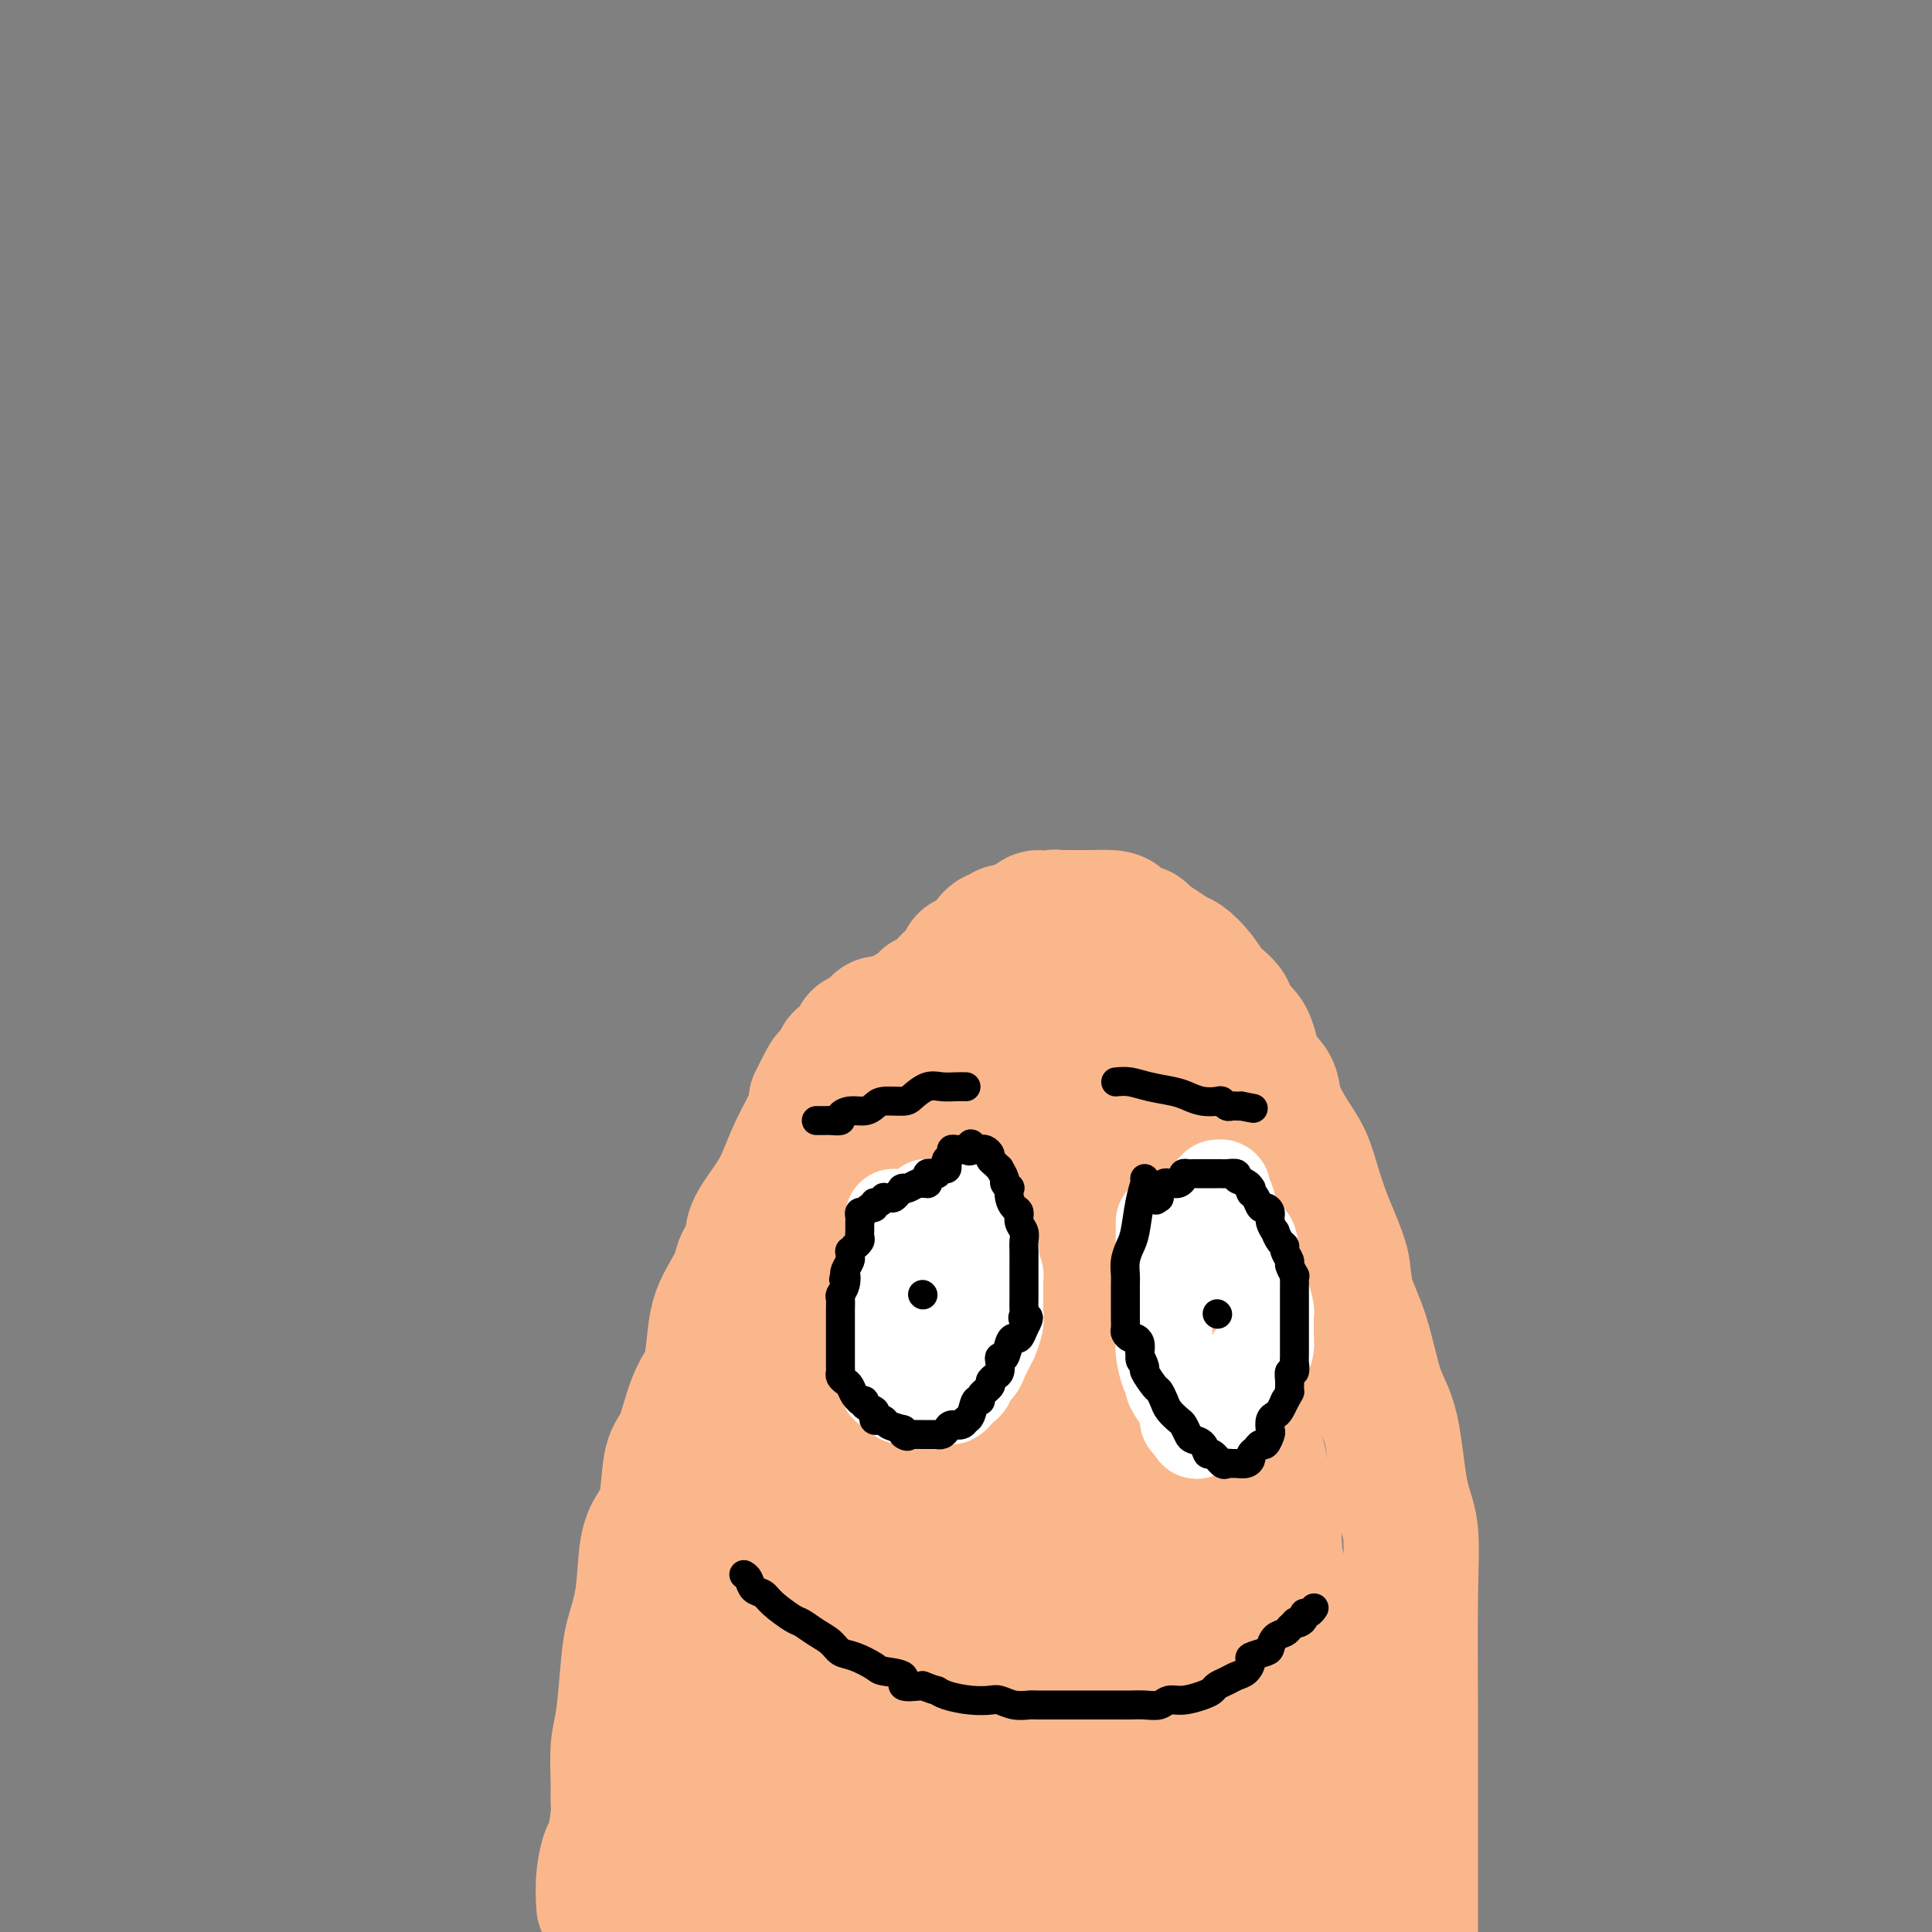 <svg viewBox='0 0 400 400' version='1.1' xmlns='http://www.w3.org/2000/svg' xmlns:xlink='http://www.w3.org/1999/xlink'><rect x="0" y="0" width="400" height="400" fill="#808080" stroke="none"/><g fill='none' stroke='#FBB78C' stroke-width='28' stroke-linecap='round' stroke-linejoin='round'><path d='M125,394c0.024,0.419 0.049,0.838 0,0c-0.049,-0.838 -0.171,-2.934 0,-5c0.171,-2.066 0.634,-4.104 1,-5c0.366,-0.896 0.633,-0.651 1,-2c0.367,-1.349 0.833,-4.291 1,-6c0.167,-1.709 0.034,-2.185 0,-3c-0.034,-0.815 0.031,-1.969 0,-4c-0.031,-2.031 -0.159,-4.940 0,-7c0.159,-2.060 0.605,-3.272 1,-6c0.395,-2.728 0.738,-6.974 1,-10c0.262,-3.026 0.441,-4.833 1,-7c0.559,-2.167 1.497,-4.695 2,-8c0.503,-3.305 0.572,-7.386 1,-10c0.428,-2.614 1.217,-3.762 2,-5c0.783,-1.238 1.560,-2.565 2,-5c0.440,-2.435 0.541,-5.978 1,-8c0.459,-2.022 1.275,-2.522 2,-4c0.725,-1.478 1.359,-3.935 2,-6c0.641,-2.065 1.288,-3.738 2,-5c0.712,-1.262 1.490,-2.112 2,-4c0.510,-1.888 0.751,-4.812 1,-7c0.249,-2.188 0.506,-3.639 1,-5c0.494,-1.361 1.226,-2.631 2,-4c0.774,-1.369 1.589,-2.837 2,-4c0.411,-1.163 0.417,-2.020 1,-3c0.583,-0.980 1.744,-2.084 2,-3c0.256,-0.916 -0.394,-1.644 0,-3c0.394,-1.356 1.832,-3.338 3,-5c1.168,-1.662 2.066,-3.002 3,-5c0.934,-1.998 1.905,-4.653 3,-7c1.095,-2.347 2.313,-4.385 3,-6c0.687,-1.615 0.844,-2.808 1,-4'/><path d='M169,228c3.650,-7.619 2.774,-4.666 3,-4c0.226,0.666 1.553,-0.956 2,-2c0.447,-1.044 0.013,-1.509 0,-2c-0.013,-0.491 0.395,-1.007 1,-1c0.605,0.007 1.406,0.539 2,0c0.594,-0.539 0.981,-2.147 1,-3c0.019,-0.853 -0.331,-0.949 0,-1c0.331,-0.051 1.342,-0.056 2,0c0.658,0.056 0.964,0.173 1,0c0.036,-0.173 -0.197,-0.635 0,-1c0.197,-0.365 0.826,-0.634 1,-1c0.174,-0.366 -0.105,-0.830 0,-1c0.105,-0.170 0.595,-0.046 1,0c0.405,0.046 0.724,0.012 1,0c0.276,-0.012 0.507,-0.004 1,0c0.493,0.004 1.246,0.002 2,0'/><path d='M187,212c0.705,-0.239 -0.033,-0.837 0,-1c0.033,-0.163 0.836,0.110 1,0c0.164,-0.110 -0.312,-0.603 0,-1c0.312,-0.397 1.412,-0.699 2,-1c0.588,-0.301 0.665,-0.602 1,-1c0.335,-0.398 0.930,-0.894 1,-1c0.070,-0.106 -0.385,0.179 0,0c0.385,-0.179 1.609,-0.823 2,-1c0.391,-0.177 -0.050,0.111 0,0c0.050,-0.111 0.592,-0.622 1,-1c0.408,-0.378 0.683,-0.622 1,-1c0.317,-0.378 0.677,-0.889 1,-1c0.323,-0.111 0.609,0.178 1,0c0.391,-0.178 0.889,-0.822 1,-1c0.111,-0.178 -0.163,0.110 0,0c0.163,-0.110 0.764,-0.618 1,-1c0.236,-0.382 0.106,-0.637 0,-1c-0.106,-0.363 -0.187,-0.832 0,-1c0.187,-0.168 0.641,-0.034 1,0c0.359,0.034 0.622,-0.032 1,0c0.378,0.032 0.871,0.164 1,0c0.129,-0.164 -0.106,-0.622 0,-1c0.106,-0.378 0.553,-0.675 1,-1c0.447,-0.325 0.894,-0.679 1,-1c0.106,-0.321 -0.127,-0.608 0,-1c0.127,-0.392 0.615,-0.889 1,-1c0.385,-0.111 0.667,0.164 1,0c0.333,-0.164 0.718,-0.766 1,-1c0.282,-0.234 0.460,-0.102 1,0c0.540,0.102 1.440,0.172 2,0c0.560,-0.172 0.780,-0.586 1,-1'/><path d='M212,192c4.345,-3.316 2.709,-1.607 2,-1c-0.709,0.607 -0.489,0.110 0,0c0.489,-0.110 1.248,0.167 2,0c0.752,-0.167 1.495,-0.777 2,-1c0.505,-0.223 0.770,-0.060 1,0c0.230,0.060 0.426,0.016 1,0c0.574,-0.016 1.526,-0.005 2,0c0.474,0.005 0.469,0.003 1,0c0.531,-0.003 1.598,-0.007 2,0c0.402,0.007 0.139,0.026 1,0c0.861,-0.026 2.845,-0.096 4,0c1.155,0.096 1.481,0.357 2,1c0.519,0.643 1.231,1.668 2,2c0.769,0.332 1.595,-0.029 2,0c0.405,0.029 0.391,0.446 1,1c0.609,0.554 1.842,1.243 3,2c1.158,0.757 2.241,1.581 3,2c0.759,0.419 1.196,0.434 2,1c0.804,0.566 1.977,1.685 3,3c1.023,1.315 1.897,2.827 3,4c1.103,1.173 2.436,2.008 3,3c0.564,0.992 0.359,2.143 1,3c0.641,0.857 2.128,1.422 3,3c0.872,1.578 1.129,4.170 2,6c0.871,1.830 2.355,2.897 3,4c0.645,1.103 0.452,2.243 1,4c0.548,1.757 1.838,4.131 3,6c1.162,1.869 2.198,3.234 3,5c0.802,1.766 1.372,3.933 2,6c0.628,2.067 1.314,4.033 2,6'/><path d='M274,252c3.359,7.939 3.757,9.287 4,11c0.243,1.713 0.330,3.791 1,6c0.670,2.209 1.924,4.550 3,8c1.076,3.450 1.973,8.011 3,11c1.027,2.989 2.184,4.406 3,8c0.816,3.594 1.290,9.363 2,13c0.710,3.637 1.654,5.140 2,8c0.346,2.860 0.093,7.077 0,14c-0.093,6.923 -0.025,16.553 0,22c0.025,5.447 0.007,6.710 0,10c-0.007,3.290 -0.002,8.605 0,12c0.002,3.395 0.000,4.868 0,7c-0.000,2.132 -0.000,4.922 0,7c0.000,2.078 0.000,3.444 0,5c-0.000,1.556 -0.000,3.302 0,5c0.000,1.698 0.000,3.349 0,5'/><path d='M265,387c-0.946,-4.730 -1.891,-9.460 -3,-14c-1.109,-4.540 -2.381,-8.889 -4,-14c-1.619,-5.111 -3.584,-10.985 -5,-15c-1.416,-4.015 -2.284,-6.172 -3,-8c-0.716,-1.828 -1.281,-3.329 -2,-6c-0.719,-2.671 -1.594,-6.513 -3,-9c-1.406,-2.487 -3.344,-3.621 -4,-5c-0.656,-1.379 -0.030,-3.005 -1,-6c-0.970,-2.995 -3.537,-7.360 -5,-10c-1.463,-2.640 -1.820,-3.556 -3,-6c-1.180,-2.444 -3.181,-6.417 -4,-9c-0.819,-2.583 -0.457,-3.776 -1,-6c-0.543,-2.224 -1.991,-5.479 -3,-8c-1.009,-2.521 -1.580,-4.307 -2,-6c-0.420,-1.693 -0.689,-3.292 -1,-5c-0.311,-1.708 -0.664,-3.525 -1,-5c-0.336,-1.475 -0.654,-2.608 -1,-4c-0.346,-1.392 -0.720,-3.044 -1,-4c-0.280,-0.956 -0.467,-1.215 -1,-2c-0.533,-0.785 -1.413,-2.096 -2,-3c-0.587,-0.904 -0.882,-1.401 -1,-2c-0.118,-0.599 -0.059,-1.299 0,-2'/><path d='M214,238c-2.061,-7.333 -0.212,-2.166 0,-1c0.212,1.166 -1.211,-1.670 -2,-3c-0.789,-1.330 -0.944,-1.156 -1,-1c-0.056,0.156 -0.012,0.292 0,0c0.012,-0.292 -0.008,-1.014 0,-1c0.008,0.014 0.044,0.763 0,1c-0.044,0.237 -0.167,-0.039 0,0c0.167,0.039 0.626,0.392 1,1c0.374,0.608 0.663,1.471 1,2c0.337,0.529 0.722,0.722 1,1c0.278,0.278 0.450,0.640 1,1c0.550,0.360 1.477,0.719 3,2c1.523,1.281 3.643,3.483 5,5c1.357,1.517 1.951,2.348 3,3c1.049,0.652 2.553,1.126 4,3c1.447,1.874 2.836,5.150 4,7c1.164,1.850 2.102,2.274 4,4c1.898,1.726 4.757,4.754 6,7c1.243,2.246 0.869,3.710 2,6c1.131,2.290 3.765,5.406 6,9c2.235,3.594 4.070,7.667 5,11c0.930,3.333 0.956,5.926 2,8c1.044,2.074 3.106,3.627 4,7c0.894,3.373 0.621,8.564 1,12c0.379,3.436 1.410,5.117 2,7c0.590,1.883 0.740,3.966 1,7c0.260,3.034 0.630,7.017 1,11'/><path d='M268,347c0.951,6.670 0.829,4.844 1,6c0.171,1.156 0.634,5.292 1,8c0.366,2.708 0.634,3.986 1,5c0.366,1.014 0.830,1.764 1,3c0.170,1.236 0.046,2.957 0,4c-0.046,1.043 -0.012,1.406 0,2c0.012,0.594 0.004,1.417 0,2c-0.004,0.583 -0.002,0.927 0,1c0.002,0.073 0.004,-0.123 0,0c-0.004,0.123 -0.015,0.567 0,1c0.015,0.433 0.057,0.856 0,1c-0.057,0.144 -0.212,0.009 0,0c0.212,-0.009 0.790,0.107 1,0c0.210,-0.107 0.053,-0.438 0,-1c-0.053,-0.562 -0.001,-1.356 0,-2c0.001,-0.644 -0.049,-1.138 0,-2c0.049,-0.862 0.199,-2.093 0,-4c-0.199,-1.907 -0.745,-4.490 -1,-8c-0.255,-3.510 -0.219,-7.949 -1,-12c-0.781,-4.051 -2.381,-7.715 -4,-14c-1.619,-6.285 -3.258,-15.190 -4,-20c-0.742,-4.810 -0.587,-5.526 -1,-8c-0.413,-2.474 -1.394,-6.705 -2,-9c-0.606,-2.295 -0.838,-2.652 -1,-4c-0.162,-1.348 -0.256,-3.685 -1,-6c-0.744,-2.315 -2.139,-4.607 -3,-6c-0.861,-1.393 -1.186,-1.887 -2,-4c-0.814,-2.113 -2.115,-5.845 -3,-8c-0.885,-2.155 -1.354,-2.734 -2,-4c-0.646,-1.266 -1.470,-3.219 -2,-5c-0.530,-1.781 -0.765,-3.391 -1,-5'/><path d='M245,258c-2.827,-5.533 -3.395,-3.364 -4,-4c-0.605,-0.636 -1.245,-4.076 -2,-6c-0.755,-1.924 -1.623,-2.331 -2,-3c-0.377,-0.669 -0.263,-1.602 -1,-3c-0.737,-1.398 -2.325,-3.263 -3,-4c-0.675,-0.737 -0.436,-0.345 -1,-1c-0.564,-0.655 -1.930,-2.358 -3,-3c-1.070,-0.642 -1.844,-0.225 -2,0c-0.156,0.225 0.305,0.256 0,0c-0.305,-0.256 -1.377,-0.800 -2,-1c-0.623,-0.200 -0.797,-0.055 -1,0c-0.203,0.055 -0.436,0.022 -1,0c-0.564,-0.022 -1.460,-0.032 -2,0c-0.540,0.032 -0.726,0.107 -1,0c-0.274,-0.107 -0.638,-0.397 -1,0c-0.362,0.397 -0.723,1.480 -1,2c-0.277,0.520 -0.469,0.477 -1,1c-0.531,0.523 -1.402,1.613 -2,2c-0.598,0.387 -0.924,0.072 -1,0c-0.076,-0.072 0.100,0.098 0,0c-0.100,-0.098 -0.474,-0.463 -1,0c-0.526,0.463 -1.204,1.753 -2,3c-0.796,1.247 -1.710,2.450 -2,3c-0.290,0.550 0.044,0.446 -4,6c-4.044,5.554 -12.465,16.767 -16,22c-3.535,5.233 -2.182,4.486 -4,8c-1.818,3.514 -6.805,11.290 -10,17c-3.195,5.710 -4.597,9.355 -6,13'/><path d='M169,310c-3.970,8.065 -3.894,9.229 -5,13c-1.106,3.771 -3.394,10.151 -5,14c-1.606,3.849 -2.529,5.168 -3,7c-0.471,1.832 -0.491,4.178 -1,7c-0.509,2.822 -1.507,6.120 -2,8c-0.493,1.880 -0.479,2.341 -1,4c-0.521,1.659 -1.575,4.514 -2,6c-0.425,1.486 -0.219,1.601 0,2c0.219,0.399 0.451,1.080 0,2c-0.451,0.920 -1.585,2.079 -2,3c-0.415,0.921 -0.111,1.605 0,2c0.111,0.395 0.030,0.500 0,1c-0.030,0.500 -0.008,1.394 0,2c0.008,0.606 0.002,0.925 0,1c-0.002,0.075 -0.001,-0.095 0,0c0.001,0.095 0.000,0.455 0,1c-0.000,0.545 -0.000,1.273 0,2c0.000,0.727 -0.000,1.451 0,2c0.000,0.549 0.000,0.921 0,1c-0.000,0.079 -0.000,-0.137 0,0c0.000,0.137 0.001,0.628 0,1c-0.001,0.372 -0.003,0.627 0,1c0.003,0.373 0.012,0.865 0,1c-0.012,0.135 -0.045,-0.088 0,0c0.045,0.088 0.167,0.488 0,0c-0.167,-0.488 -0.622,-1.862 -1,-3c-0.378,-1.138 -0.679,-2.039 -1,-3c-0.321,-0.961 -0.660,-1.980 -1,-3'/><path d='M145,382c-0.630,-1.786 -0.706,-1.751 -1,-4c-0.294,-2.249 -0.806,-6.782 -1,-10c-0.194,-3.218 -0.070,-5.122 0,-7c0.070,-1.878 0.088,-3.730 0,-7c-0.088,-3.270 -0.281,-7.957 0,-11c0.281,-3.043 1.034,-4.443 2,-8c0.966,-3.557 2.143,-9.271 3,-13c0.857,-3.729 1.395,-5.473 2,-7c0.605,-1.527 1.278,-2.837 2,-5c0.722,-2.163 1.493,-5.181 2,-7c0.507,-1.819 0.750,-2.441 1,-3c0.250,-0.559 0.506,-1.056 1,-3c0.494,-1.944 1.225,-5.336 2,-7c0.775,-1.664 1.595,-1.600 2,-3c0.405,-1.400 0.397,-4.263 1,-6c0.603,-1.737 1.817,-2.349 3,-4c1.183,-1.651 2.336,-4.340 3,-6c0.664,-1.660 0.841,-2.291 1,-3c0.159,-0.709 0.302,-1.495 1,-3c0.698,-1.505 1.951,-3.730 3,-5c1.049,-1.270 1.894,-1.587 2,-2c0.106,-0.413 -0.527,-0.924 0,-2c0.527,-1.076 2.213,-2.717 3,-4c0.787,-1.283 0.673,-2.208 1,-3c0.327,-0.792 1.094,-1.453 3,-4c1.906,-2.547 4.951,-6.982 7,-10c2.049,-3.018 3.101,-4.618 5,-7c1.899,-2.382 4.643,-5.546 7,-8c2.357,-2.454 4.327,-4.199 6,-6c1.673,-1.801 3.049,-3.657 4,-5c0.951,-1.343 1.475,-2.171 2,-3'/><path d='M212,206c7.657,-8.888 9.800,-9.606 11,-10c1.200,-0.394 1.455,-0.462 2,-1c0.545,-0.538 1.378,-1.546 2,-2c0.622,-0.454 1.031,-0.356 2,0c0.969,0.356 2.496,0.968 3,1c0.504,0.032 -0.016,-0.517 0,0c0.016,0.517 0.567,2.099 1,3c0.433,0.901 0.749,1.123 1,1c0.251,-0.123 0.437,-0.589 1,0c0.563,0.589 1.502,2.233 2,3c0.498,0.767 0.555,0.657 1,1c0.445,0.343 1.278,1.137 2,2c0.722,0.863 1.334,1.793 2,3c0.666,1.207 1.386,2.690 2,4c0.614,1.310 1.122,2.448 2,4c0.878,1.552 2.126,3.517 3,5c0.874,1.483 1.375,2.484 2,4c0.625,1.516 1.376,3.547 2,5c0.624,1.453 1.123,2.329 2,4c0.877,1.671 2.133,4.139 3,6c0.867,1.861 1.346,3.117 2,4c0.654,0.883 1.482,1.393 2,3c0.518,1.607 0.727,4.311 1,6c0.273,1.689 0.612,2.364 1,3c0.388,0.636 0.826,1.232 1,2c0.174,0.768 0.085,1.707 0,3c-0.085,1.293 -0.167,2.941 0,4c0.167,1.059 0.584,1.530 1,2'/><path d='M266,266c0.619,3.711 0.166,2.987 0,3c-0.166,0.013 -0.044,0.763 0,2c0.044,1.237 0.012,2.963 0,4c-0.012,1.037 -0.003,1.387 0,2c0.003,0.613 0.001,1.490 0,2c-0.001,0.510 0.000,0.652 0,1c-0.000,0.348 -0.002,0.900 0,1c0.002,0.100 0.008,-0.254 0,-1c-0.008,-0.746 -0.032,-1.884 0,-3c0.032,-1.116 0.118,-2.209 0,-3c-0.118,-0.791 -0.441,-1.278 -1,-3c-0.559,-1.722 -1.355,-4.677 -2,-7c-0.645,-2.323 -1.139,-4.013 -2,-6c-0.861,-1.987 -2.090,-4.271 -3,-7c-0.910,-2.729 -1.503,-5.902 -2,-8c-0.497,-2.098 -0.899,-3.119 -2,-5c-1.101,-1.881 -2.901,-4.620 -4,-6c-1.099,-1.380 -1.497,-1.399 -2,-2c-0.503,-0.601 -1.112,-1.783 -2,-3c-0.888,-1.217 -2.055,-2.468 -3,-3c-0.945,-0.532 -1.667,-0.346 -2,-1c-0.333,-0.654 -0.278,-2.149 -1,-3c-0.722,-0.851 -2.222,-1.059 -3,-1c-0.778,0.059 -0.834,0.385 -1,0c-0.166,-0.385 -0.444,-1.480 -1,-2c-0.556,-0.520 -1.392,-0.465 -2,-1c-0.608,-0.535 -0.988,-1.659 -1,-2c-0.012,-0.341 0.343,0.100 0,0c-0.343,-0.100 -1.384,-0.743 -2,-1c-0.616,-0.257 -0.808,-0.129 -1,0'/><path d='M229,213c-2.120,-0.875 -1.920,0.438 -2,1c-0.080,0.562 -0.439,0.372 -1,1c-0.561,0.628 -1.326,2.073 -2,3c-0.674,0.927 -1.259,1.335 -2,2c-0.741,0.665 -1.637,1.587 -2,2c-0.363,0.413 -0.192,0.317 -2,5c-1.808,4.683 -5.594,14.144 -9,23c-3.406,8.856 -6.431,17.106 -9,25c-2.569,7.894 -4.683,15.430 -6,20c-1.317,4.570 -1.837,6.173 -2,8c-0.163,1.827 0.030,3.879 -1,7c-1.030,3.121 -3.284,7.311 -4,11c-0.716,3.689 0.106,6.878 0,9c-0.106,2.122 -1.139,3.179 -2,8c-0.861,4.821 -1.550,13.408 -2,18c-0.450,4.592 -0.660,5.188 -1,7c-0.340,1.812 -0.809,4.838 -1,7c-0.191,2.162 -0.104,3.458 0,4c0.104,0.542 0.224,0.330 0,1c-0.224,0.670 -0.792,2.222 -1,3c-0.208,0.778 -0.056,0.783 0,1c0.056,0.217 0.015,0.647 0,1c-0.015,0.353 -0.004,0.631 0,1c0.004,0.369 0.001,0.830 0,1c-0.001,0.170 -0.000,0.049 0,0c0.000,-0.049 0.000,-0.024 0,0'/><path d='M180,382c-0.833,9.652 0.586,3.282 1,1c0.414,-2.282 -0.177,-0.475 0,1c0.177,1.475 1.120,2.619 2,3c0.880,0.381 1.696,-0.003 4,1c2.304,1.003 6.095,3.391 9,5c2.905,1.609 4.923,2.439 8,3c3.077,0.561 7.211,0.851 10,1c2.789,0.149 4.232,0.155 6,0c1.768,-0.155 3.860,-0.470 6,-1c2.140,-0.530 4.328,-1.274 6,-2c1.672,-0.726 2.829,-1.435 4,-2c1.171,-0.565 2.356,-0.987 3,-2c0.644,-1.013 0.747,-2.616 1,-3c0.253,-0.384 0.657,0.451 1,0c0.343,-0.451 0.627,-2.187 1,-4c0.373,-1.813 0.835,-3.704 1,-5c0.165,-1.296 0.033,-1.998 0,-5c-0.033,-3.002 0.034,-8.304 0,-13c-0.034,-4.696 -0.169,-8.785 0,-13c0.169,-4.215 0.641,-8.557 0,-13c-0.641,-4.443 -2.396,-8.986 -3,-12c-0.604,-3.014 -0.059,-4.498 0,-6c0.059,-1.502 -0.369,-3.022 -1,-4c-0.631,-0.978 -1.464,-1.415 -2,-2c-0.536,-0.585 -0.774,-1.319 -1,-2c-0.226,-0.681 -0.441,-1.311 -1,-2c-0.559,-0.689 -1.462,-1.439 -2,-2c-0.538,-0.561 -0.711,-0.934 -1,-1c-0.289,-0.066 -0.693,0.175 -1,0c-0.307,-0.175 -0.516,-0.764 -1,-1c-0.484,-0.236 -1.242,-0.118 -2,0'/><path d='M228,302c-1.944,-1.781 -1.303,-1.233 -1,-1c0.303,0.233 0.269,0.149 0,0c-0.269,-0.149 -0.773,-0.365 -1,0c-0.227,0.365 -0.177,1.311 0,2c0.177,0.689 0.480,1.123 0,1c-0.480,-0.123 -1.745,-0.802 1,4c2.745,4.802 9.498,15.086 22,35c12.502,19.914 30.751,49.457 49,79'/><path d='M265,393c0.230,0.903 0.459,1.806 0,0c-0.459,-1.806 -1.607,-6.322 -3,-11c-1.393,-4.678 -3.030,-9.518 -4,-14c-0.970,-4.482 -1.271,-8.607 -2,-12c-0.729,-3.393 -1.886,-6.054 -3,-10c-1.114,-3.946 -2.186,-9.178 -3,-12c-0.814,-2.822 -1.370,-3.234 -2,-5c-0.630,-1.766 -1.334,-4.887 -3,-8c-1.666,-3.113 -4.295,-6.219 -5,-8c-0.705,-1.781 0.513,-2.239 0,-4c-0.513,-1.761 -2.757,-4.826 -4,-6c-1.243,-1.174 -1.485,-0.458 -2,-1c-0.515,-0.542 -1.303,-2.341 -2,-3c-0.697,-0.659 -1.304,-0.177 -2,0c-0.696,0.177 -1.481,0.048 -2,0c-0.519,-0.048 -0.772,-0.016 -1,0c-0.228,0.016 -0.429,0.015 -1,0c-0.571,-0.015 -1.510,-0.044 -2,0c-0.490,0.044 -0.531,0.162 -1,0c-0.469,-0.162 -1.365,-0.603 -2,-1c-0.635,-0.397 -1.010,-0.751 -1,-1c0.010,-0.249 0.406,-0.393 0,-1c-0.406,-0.607 -1.615,-1.675 -2,-2c-0.385,-0.325 0.054,0.094 0,0c-0.054,-0.094 -0.602,-0.700 -1,-1c-0.398,-0.300 -0.646,-0.292 -1,0c-0.354,0.292 -0.813,0.868 -1,1c-0.187,0.132 -0.102,-0.181 0,0c0.102,0.181 0.220,0.856 0,2c-0.220,1.144 -0.777,2.755 -1,5c-0.223,2.245 -0.111,5.122 0,8'/><path d='M214,309c-0.549,3.748 -1.421,5.618 -2,11c-0.579,5.382 -0.866,14.276 -1,22c-0.134,7.724 -0.116,14.280 0,19c0.116,4.720 0.330,7.605 1,11c0.670,3.395 1.796,7.299 2,10c0.204,2.701 -0.513,4.200 0,7c0.513,2.800 2.257,6.900 4,11'/><path d='M230,387c-0.310,1.074 -0.619,2.148 0,0c0.619,-2.148 2.167,-7.517 3,-12c0.833,-4.483 0.952,-8.079 1,-11c0.048,-2.921 0.027,-5.166 0,-7c-0.027,-1.834 -0.060,-3.258 0,-5c0.060,-1.742 0.212,-3.804 0,-5c-0.212,-1.196 -0.789,-1.526 -1,-2c-0.211,-0.474 -0.057,-1.093 0,-2c0.057,-0.907 0.015,-2.104 0,-3c-0.015,-0.896 -0.004,-1.493 0,-2c0.004,-0.507 0.001,-0.926 0,-1c-0.001,-0.074 -0.001,0.197 0,1c0.001,0.803 0.002,2.140 0,3c-0.002,0.860 -0.007,1.244 0,2c0.007,0.756 0.027,1.884 0,4c-0.027,2.116 -0.101,5.222 0,9c0.101,3.778 0.378,8.229 0,9c-0.378,0.771 -1.409,-2.139 0,4c1.409,6.139 5.260,21.325 7,28c1.740,6.675 1.370,4.837 1,3'/><path d='M247,397c0.136,0.391 0.273,0.783 0,0c-0.273,-0.783 -0.955,-2.739 -2,-5c-1.045,-2.261 -2.453,-4.825 -6,-9c-3.547,-4.175 -9.232,-9.959 -12,-14c-2.768,-4.041 -2.619,-6.339 -4,-9c-1.381,-2.661 -4.291,-5.686 -6,-8c-1.709,-2.314 -2.219,-3.915 -3,-5c-0.781,-1.085 -1.835,-1.652 -3,-3c-1.165,-1.348 -2.440,-3.477 -3,-5c-0.560,-1.523 -0.405,-2.440 -1,-3c-0.595,-0.560 -1.938,-0.763 -3,-1c-1.062,-0.237 -1.841,-0.509 -2,-1c-0.159,-0.491 0.304,-1.203 0,-2c-0.304,-0.797 -1.374,-1.680 -2,-2c-0.626,-0.320 -0.809,-0.076 -1,0c-0.191,0.076 -0.391,-0.016 -1,0c-0.609,0.016 -1.628,0.139 -2,0c-0.372,-0.139 -0.099,-0.542 0,0c0.099,0.542 0.024,2.027 0,3c-0.024,0.973 0.004,1.433 0,2c-0.004,0.567 -0.040,1.241 0,4c0.040,2.759 0.154,7.604 0,12c-0.154,4.396 -0.577,8.345 -1,11c-0.423,2.655 -0.846,4.017 -1,6c-0.154,1.983 -0.040,4.588 0,6c0.040,1.412 0.007,1.631 0,2c-0.007,0.369 0.012,0.890 0,2c-0.012,1.110 -0.056,2.811 0,4c0.056,1.189 0.211,1.865 0,3c-0.211,1.135 -0.788,2.729 -1,4c-0.212,1.271 -0.061,2.220 0,3c0.061,0.780 0.030,1.390 0,2'/><path d='M193,394c-0.481,10.067 -0.183,3.234 0,1c0.183,-2.234 0.252,0.129 0,1c-0.252,0.871 -0.827,0.249 -1,0c-0.173,-0.249 0.054,-0.126 0,0c-0.054,0.126 -0.389,0.254 -1,0c-0.611,-0.254 -1.499,-0.888 -2,-1c-0.501,-0.112 -0.615,0.300 -1,0c-0.385,-0.300 -1.042,-1.312 -1,-2c0.042,-0.688 0.784,-1.051 0,-2c-0.784,-0.949 -3.095,-2.483 -4,-3c-0.905,-0.517 -0.403,-0.018 -1,-1c-0.597,-0.982 -2.293,-3.446 -4,-5c-1.707,-1.554 -3.425,-2.200 -4,-3c-0.575,-0.800 -0.007,-1.755 -1,-4c-0.993,-2.245 -3.548,-5.780 -5,-8c-1.452,-2.220 -1.799,-3.124 -2,-4c-0.201,-0.876 -0.254,-1.723 -1,-3c-0.746,-1.277 -2.186,-2.985 -3,-4c-0.814,-1.015 -1.003,-1.338 -1,-2c0.003,-0.662 0.197,-1.663 0,-2c-0.197,-0.337 -0.785,-0.008 -1,0c-0.215,0.008 -0.057,-0.304 0,0c0.057,0.304 0.014,1.224 0,2c-0.014,0.776 0.002,1.410 0,2c-0.002,0.590 -0.021,1.138 0,2c0.021,0.862 0.083,2.040 0,3c-0.083,0.960 -0.309,1.703 -1,3c-0.691,1.297 -1.845,3.149 -3,5'/><path d='M156,369c-0.713,3.280 0.005,2.979 0,4c-0.005,1.021 -0.733,3.363 -1,5c-0.267,1.637 -0.071,2.570 0,3c0.071,0.430 0.019,0.356 0,1c-0.019,0.644 -0.005,2.005 0,3c0.005,0.995 0.000,1.625 0,2c-0.000,0.375 0.004,0.496 0,1c-0.004,0.504 -0.016,1.392 0,2c0.016,0.608 0.060,0.936 0,1c-0.060,0.064 -0.222,-0.137 0,0c0.222,0.137 0.829,0.611 1,1c0.171,0.389 -0.095,0.692 0,1c0.095,0.308 0.550,0.621 1,1c0.450,0.379 0.894,0.822 1,1c0.106,0.178 -0.126,0.089 0,0c0.126,-0.089 0.610,-0.179 1,0c0.390,0.179 0.685,0.625 1,1c0.315,0.375 0.652,0.678 1,1c0.348,0.322 0.709,0.664 1,1c0.291,0.336 0.512,0.668 1,1c0.488,0.332 1.244,0.666 2,1'/></g>
<g fill='none' stroke='#FFFFFF' stroke-width='20' stroke-linecap='round' stroke-linejoin='round'><path d='M185,252c0.000,1.187 0.000,2.373 0,3c-0.000,0.627 -0.000,0.694 0,1c0.000,0.306 0.001,0.852 0,2c-0.001,1.148 -0.004,2.897 0,4c0.004,1.103 0.015,1.559 0,2c-0.015,0.441 -0.057,0.868 0,2c0.057,1.132 0.211,2.970 0,4c-0.211,1.030 -0.789,1.253 -1,2c-0.211,0.747 -0.057,2.016 0,3c0.057,0.984 0.015,1.681 0,2c-0.015,0.319 -0.004,0.261 0,1c0.004,0.739 0.001,2.276 0,3c-0.001,0.724 -0.000,0.635 0,1c0.000,0.365 0.000,1.182 0,2'/><path d='M184,284c-0.219,5.129 -0.265,1.953 0,1c0.265,-0.953 0.842,0.319 1,1c0.158,0.681 -0.104,0.771 0,1c0.104,0.229 0.574,0.597 1,1c0.426,0.403 0.807,0.840 1,1c0.193,0.160 0.197,0.043 0,0c-0.197,-0.043 -0.595,-0.012 0,0c0.595,0.012 2.182,0.003 3,0c0.818,-0.003 0.867,-0.001 1,0c0.133,0.001 0.350,0.001 1,0c0.650,-0.001 1.732,-0.003 2,0c0.268,0.003 -0.279,0.012 0,0c0.279,-0.012 1.386,-0.045 2,0c0.614,0.045 0.737,0.168 1,0c0.263,-0.168 0.666,-0.625 1,-1c0.334,-0.375 0.600,-0.667 1,-1c0.400,-0.333 0.933,-0.707 1,-1c0.067,-0.293 -0.332,-0.503 0,-1c0.332,-0.497 1.394,-1.279 2,-2c0.606,-0.721 0.755,-1.379 1,-2c0.245,-0.621 0.588,-1.203 1,-2c0.412,-0.797 0.895,-1.808 1,-2c0.105,-0.192 -0.168,0.435 0,0c0.168,-0.435 0.777,-1.931 1,-3c0.223,-1.069 0.060,-1.710 0,-2c-0.060,-0.290 -0.015,-0.229 0,-1c0.015,-0.771 0.001,-2.375 0,-3c-0.001,-0.625 0.010,-0.271 0,-1c-0.010,-0.729 -0.041,-2.543 0,-3c0.041,-0.457 0.155,0.441 0,0c-0.155,-0.441 -0.577,-2.220 -1,-4'/><path d='M205,260c-0.171,-2.359 -0.100,-1.257 0,-1c0.100,0.257 0.229,-0.330 0,-1c-0.229,-0.670 -0.817,-1.422 -1,-2c-0.183,-0.578 0.038,-0.982 0,-1c-0.038,-0.018 -0.336,0.350 -1,0c-0.664,-0.350 -1.694,-1.418 -2,-2c-0.306,-0.582 0.111,-0.678 0,-1c-0.111,-0.322 -0.749,-0.871 -1,-1c-0.251,-0.129 -0.114,0.162 0,0c0.114,-0.162 0.204,-0.775 0,-1c-0.204,-0.225 -0.704,-0.060 -1,0c-0.296,0.060 -0.390,0.016 -1,0c-0.610,-0.016 -1.735,-0.004 -2,0c-0.265,0.004 0.331,0.001 0,0c-0.331,-0.001 -1.591,-0.001 -2,0c-0.409,0.001 0.031,0.003 0,0c-0.031,-0.003 -0.533,-0.011 -1,0c-0.467,0.011 -0.900,0.039 -1,0c-0.100,-0.039 0.132,-0.147 0,0c-0.132,0.147 -0.628,0.549 -1,1c-0.372,0.451 -0.621,0.950 -1,1c-0.379,0.050 -0.890,-0.351 -1,0c-0.110,0.351 0.181,1.452 0,2c-0.181,0.548 -0.833,0.542 -1,1c-0.167,0.458 0.151,1.381 0,2c-0.151,0.619 -0.771,0.936 -1,1c-0.229,0.064 -0.065,-0.125 0,0c0.065,0.125 0.033,0.562 0,1'/><path d='M187,259c-0.464,1.201 -0.124,0.703 0,1c0.124,0.297 0.033,1.389 0,2c-0.033,0.611 -0.009,0.740 0,1c0.009,0.260 0.002,0.649 0,1c-0.002,0.351 -0.000,0.662 0,1c0.000,0.338 -0.001,0.703 0,1c0.001,0.297 0.003,0.527 0,1c-0.003,0.473 -0.012,1.190 0,2c0.012,0.810 0.046,1.712 0,2c-0.046,0.288 -0.171,-0.039 0,0c0.171,0.039 0.637,0.444 1,1c0.363,0.556 0.623,1.262 1,2c0.377,0.738 0.872,1.507 1,2c0.128,0.493 -0.109,0.709 0,1c0.109,0.291 0.565,0.655 1,1c0.435,0.345 0.849,0.671 1,1c0.151,0.329 0.040,0.663 0,1c-0.040,0.337 -0.008,0.679 0,1c0.008,0.321 -0.008,0.622 0,1c0.008,0.378 0.040,0.833 0,1c-0.040,0.167 -0.151,0.045 0,0c0.151,-0.045 0.565,-0.015 1,0c0.435,0.015 0.890,0.014 1,0c0.110,-0.014 -0.124,-0.042 0,0c0.124,0.042 0.607,0.155 1,0c0.393,-0.155 0.697,-0.577 1,-1'/><path d='M196,282c0.619,-0.226 0.167,-0.792 0,-1c-0.167,-0.208 -0.048,-0.060 0,0c0.048,0.060 0.024,0.030 0,0'/><path d='M241,253c0.000,0.479 0.000,0.958 0,2c-0.000,1.042 -0.000,2.647 0,4c0.000,1.353 0.000,2.452 0,4c-0.000,1.548 -0.001,3.543 0,5c0.001,1.457 0.003,2.375 0,3c-0.003,0.625 -0.011,0.956 0,2c0.011,1.044 0.039,2.802 0,4c-0.039,1.198 -0.146,1.836 0,3c0.146,1.164 0.546,2.855 1,4c0.454,1.145 0.963,1.743 1,2c0.037,0.257 -0.397,0.173 0,1c0.397,0.827 1.626,2.564 2,3c0.374,0.436 -0.106,-0.430 0,0c0.106,0.430 0.798,2.154 1,3c0.202,0.846 -0.085,0.813 0,1c0.085,0.187 0.543,0.593 1,1'/><path d='M247,295c1.092,2.319 0.821,0.618 1,0c0.179,-0.618 0.807,-0.152 1,0c0.193,0.152 -0.049,-0.010 0,0c0.049,0.010 0.390,0.193 1,0c0.610,-0.193 1.491,-0.763 2,-1c0.509,-0.237 0.647,-0.140 1,0c0.353,0.140 0.922,0.323 1,0c0.078,-0.323 -0.334,-1.151 0,-2c0.334,-0.849 1.414,-1.719 2,-2c0.586,-0.281 0.679,0.028 1,0c0.321,-0.028 0.870,-0.391 1,-1c0.130,-0.609 -0.158,-1.463 0,-2c0.158,-0.537 0.763,-0.755 1,-1c0.237,-0.245 0.106,-0.516 0,-1c-0.106,-0.484 -0.186,-1.181 0,-2c0.186,-0.819 0.638,-1.760 1,-2c0.362,-0.240 0.633,0.221 1,0c0.367,-0.221 0.831,-1.122 1,-2c0.169,-0.878 0.045,-1.731 0,-2c-0.045,-0.269 -0.011,0.047 0,0c0.011,-0.047 -0.000,-0.456 0,-1c0.000,-0.544 0.011,-1.224 0,-2c-0.011,-0.776 -0.045,-1.649 0,-2c0.045,-0.351 0.170,-0.180 0,-1c-0.170,-0.820 -0.634,-2.631 -1,-3c-0.366,-0.369 -0.634,0.705 -1,0c-0.366,-0.705 -0.830,-3.189 -1,-4c-0.170,-0.811 -0.046,0.051 0,0c0.046,-0.051 0.013,-1.015 0,-2c-0.013,-0.985 -0.007,-1.993 0,-3'/><path d='M259,259c-0.549,-3.604 -0.920,-1.614 -1,-1c-0.080,0.614 0.133,-0.149 0,-1c-0.133,-0.851 -0.610,-1.789 -1,-2c-0.390,-0.211 -0.692,0.307 -1,0c-0.308,-0.307 -0.622,-1.439 -1,-2c-0.378,-0.561 -0.819,-0.550 -1,-1c-0.181,-0.450 -0.101,-1.359 0,-2c0.101,-0.641 0.224,-1.013 0,-1c-0.224,0.013 -0.796,0.410 -1,0c-0.204,-0.410 -0.040,-1.627 0,-2c0.040,-0.373 -0.046,0.099 0,0c0.046,-0.099 0.222,-0.770 0,-1c-0.222,-0.230 -0.844,-0.020 -1,0c-0.156,0.020 0.154,-0.148 0,0c-0.154,0.148 -0.773,0.614 -1,1c-0.227,0.386 -0.061,0.691 0,1c0.061,0.309 0.016,0.622 0,1c-0.016,0.378 -0.005,0.822 0,1c0.005,0.178 0.002,0.089 0,0'/></g>
<g fill='none' stroke='#000000' stroke-width='6' stroke-linecap='round' stroke-linejoin='round'><path d='M192,244c-0.026,0.425 -0.052,0.850 0,1c0.052,0.150 0.182,0.026 0,0c-0.182,-0.026 -0.678,0.044 -1,0c-0.322,-0.044 -0.471,-0.204 -1,0c-0.529,0.204 -1.437,0.773 -2,1c-0.563,0.227 -0.782,0.114 -1,0'/><path d='M187,246c-0.726,0.265 -0.041,-0.072 0,0c0.041,0.072 -0.563,0.554 -1,1c-0.437,0.446 -0.708,0.856 -1,1c-0.292,0.144 -0.604,0.024 -1,0c-0.396,-0.024 -0.876,0.050 -1,0c-0.124,-0.050 0.107,-0.225 0,0c-0.107,0.225 -0.553,0.849 -1,1c-0.447,0.151 -0.894,-0.171 -1,0c-0.106,0.171 0.129,0.833 0,1c-0.129,0.167 -0.623,-0.163 -1,0c-0.377,0.163 -0.637,0.817 -1,1c-0.363,0.183 -0.829,-0.106 -1,0c-0.171,0.106 -0.046,0.606 0,1c0.046,0.394 0.013,0.683 0,1c-0.013,0.317 -0.008,0.663 0,1c0.008,0.337 0.017,0.663 0,1c-0.017,0.337 -0.061,0.683 0,1c0.061,0.317 0.227,0.606 0,1c-0.227,0.394 -0.846,0.893 -1,1c-0.154,0.107 0.156,-0.180 0,0c-0.156,0.180 -0.777,0.825 -1,1c-0.223,0.175 -0.046,-0.122 0,0c0.046,0.122 -0.039,0.661 0,1c0.039,0.339 0.203,0.476 0,1c-0.203,0.524 -0.772,1.435 -1,2c-0.228,0.565 -0.114,0.782 0,1'/><path d='M175,264c-0.635,1.920 -0.223,0.220 0,0c0.223,-0.220 0.256,1.040 0,2c-0.256,0.960 -0.801,1.618 -1,2c-0.199,0.382 -0.053,0.486 0,1c0.053,0.514 0.014,1.438 0,2c-0.014,0.562 -0.004,0.763 0,1c0.004,0.237 0.001,0.510 0,1c-0.001,0.490 -0.000,1.196 0,2c0.000,0.804 0.000,1.706 0,2c-0.000,0.294 -0.000,-0.020 0,0c0.000,0.020 0.000,0.372 0,1c-0.000,0.628 -0.001,1.530 0,2c0.001,0.470 0.003,0.507 0,1c-0.003,0.493 -0.012,1.440 0,2c0.012,0.560 0.044,0.731 0,1c-0.044,0.269 -0.165,0.636 0,1c0.165,0.364 0.618,0.725 1,1c0.382,0.275 0.695,0.465 1,1c0.305,0.535 0.601,1.414 1,2c0.399,0.586 0.899,0.878 1,1c0.101,0.122 -0.197,0.074 0,0c0.197,-0.074 0.889,-0.174 1,0c0.111,0.174 -0.360,0.621 0,1c0.360,0.379 1.550,0.689 2,1c0.450,0.311 0.161,0.622 0,1c-0.161,0.378 -0.192,0.822 0,1c0.192,0.178 0.608,0.089 1,0c0.392,-0.089 0.759,-0.178 1,0c0.241,0.178 0.354,0.622 1,1c0.646,0.378 1.823,0.689 3,1'/><path d='M187,296c1.958,2.083 0.355,1.290 0,1c-0.355,-0.290 0.540,-0.078 1,0c0.460,0.078 0.487,0.021 1,0c0.513,-0.021 1.514,-0.005 2,0c0.486,0.005 0.459,-0.001 1,0c0.541,0.001 1.650,0.010 2,0c0.350,-0.010 -0.057,-0.040 0,0c0.057,0.040 0.580,0.151 1,0c0.420,-0.151 0.739,-0.562 1,-1c0.261,-0.438 0.465,-0.903 1,-1c0.535,-0.097 1.400,0.173 2,0c0.600,-0.173 0.936,-0.788 1,-1c0.064,-0.212 -0.143,-0.020 0,0c0.143,0.020 0.634,-0.131 1,-1c0.366,-0.869 0.605,-2.456 1,-3c0.395,-0.544 0.946,-0.044 1,0c0.054,0.044 -0.388,-0.369 0,-1c0.388,-0.631 1.607,-1.482 2,-2c0.393,-0.518 -0.039,-0.704 0,-1c0.039,-0.296 0.549,-0.704 1,-1c0.451,-0.296 0.842,-0.482 1,-1c0.158,-0.518 0.084,-1.369 0,-2c-0.084,-0.631 -0.177,-1.043 0,-1c0.177,0.043 0.625,0.542 1,0c0.375,-0.542 0.678,-2.125 1,-3c0.322,-0.875 0.664,-1.043 1,-1c0.336,0.043 0.668,0.298 1,0c0.332,-0.298 0.666,-1.149 1,-2'/><path d='M212,275c1.856,-3.340 0.497,-2.191 0,-2c-0.497,0.191 -0.133,-0.578 0,-1c0.133,-0.422 0.036,-0.498 0,-1c-0.036,-0.502 -0.010,-1.430 0,-2c0.010,-0.570 0.003,-0.782 0,-1c-0.003,-0.218 -0.001,-0.443 0,-1c0.001,-0.557 0.000,-1.448 0,-2c-0.000,-0.552 -0.000,-0.767 0,-1c0.000,-0.233 0.001,-0.485 0,-1c-0.001,-0.515 -0.004,-1.292 0,-2c0.004,-0.708 0.016,-1.345 0,-2c-0.016,-0.655 -0.060,-1.326 0,-2c0.060,-0.674 0.223,-1.349 0,-2c-0.223,-0.651 -0.830,-1.278 -1,-2c-0.170,-0.722 0.099,-1.537 0,-2c-0.099,-0.463 -0.567,-0.572 -1,-1c-0.433,-0.428 -0.833,-1.174 -1,-2c-0.167,-0.826 -0.101,-1.732 0,-2c0.101,-0.268 0.238,0.101 0,0c-0.238,-0.101 -0.851,-0.671 -1,-1c-0.149,-0.329 0.166,-0.417 0,-1c-0.166,-0.583 -0.814,-1.662 -1,-2c-0.186,-0.338 0.091,0.063 0,0c-0.091,-0.063 -0.549,-0.591 -1,-1c-0.451,-0.409 -0.894,-0.698 -1,-1c-0.106,-0.302 0.126,-0.617 0,-1c-0.126,-0.383 -0.611,-0.834 -1,-1c-0.389,-0.166 -0.683,-0.047 -1,0c-0.317,0.047 -0.659,0.024 -1,0'/><path d='M202,238c-1.559,-2.321 -0.957,-0.622 -1,0c-0.043,0.622 -0.732,0.167 -1,0c-0.268,-0.167 -0.114,-0.045 0,0c0.114,0.045 0.189,0.015 0,0c-0.189,-0.015 -0.643,-0.015 -1,0c-0.357,0.015 -0.618,0.045 -1,0c-0.382,-0.045 -0.886,-0.166 -1,0c-0.114,0.166 0.163,0.618 0,1c-0.163,0.382 -0.766,0.695 -1,1c-0.234,0.305 -0.101,0.604 0,1c0.101,0.396 0.168,0.891 0,1c-0.168,0.109 -0.571,-0.168 -1,0c-0.429,0.168 -0.886,0.781 -1,1c-0.114,0.219 0.113,0.045 0,0c-0.113,-0.045 -0.566,0.040 -1,0c-0.434,-0.040 -0.848,-0.203 -1,0c-0.152,0.203 -0.044,0.772 0,1c0.044,0.228 0.022,0.114 0,0'/><path d='M237,244c0.089,0.132 0.178,0.265 0,1c-0.178,0.735 -0.622,2.074 -1,4c-0.378,1.926 -0.690,4.440 -1,6c-0.310,1.560 -0.619,2.166 -1,3c-0.381,0.834 -0.834,1.897 -1,3c-0.166,1.103 -0.044,2.245 0,3c0.044,0.755 0.012,1.122 0,2c-0.012,0.878 -0.003,2.266 0,3c0.003,0.734 -0.000,0.812 0,1c0.000,0.188 0.003,0.485 0,1c-0.003,0.515 -0.012,1.248 0,2c0.012,0.752 0.045,1.524 0,2c-0.045,0.476 -0.170,0.655 0,1c0.170,0.345 0.633,0.855 1,1c0.367,0.145 0.637,-0.076 1,0c0.363,0.076 0.818,0.450 1,1c0.182,0.550 0.091,1.275 0,2'/><path d='M236,280c0.396,3.048 -0.115,1.169 0,1c0.115,-0.169 0.857,1.372 1,2c0.143,0.628 -0.314,0.342 0,1c0.314,0.658 1.397,2.260 2,3c0.603,0.740 0.725,0.617 1,1c0.275,0.383 0.704,1.272 1,2c0.296,0.728 0.460,1.295 1,2c0.540,0.705 1.458,1.550 2,2c0.542,0.450 0.709,0.507 1,1c0.291,0.493 0.707,1.422 1,2c0.293,0.578 0.464,0.803 1,1c0.536,0.197 1.439,0.364 2,1c0.561,0.636 0.780,1.740 1,2c0.220,0.260 0.439,-0.323 1,0c0.561,0.323 1.463,1.551 2,2c0.537,0.449 0.708,0.117 1,0c0.292,-0.117 0.704,-0.020 1,0c0.296,0.020 0.474,-0.036 1,0c0.526,0.036 1.398,0.163 2,0c0.602,-0.163 0.935,-0.616 1,-1c0.065,-0.384 -0.136,-0.698 0,-1c0.136,-0.302 0.611,-0.591 1,-1c0.389,-0.409 0.692,-0.939 1,-1c0.308,-0.061 0.621,0.348 1,0c0.379,-0.348 0.822,-1.454 1,-2c0.178,-0.546 0.090,-0.532 0,-1c-0.090,-0.468 -0.182,-1.418 0,-2c0.182,-0.582 0.636,-0.795 1,-1c0.364,-0.205 0.636,-0.401 1,-1c0.364,-0.599 0.818,-1.600 1,-2c0.182,-0.400 0.091,-0.200 0,0'/><path d='M266,290c1.305,-2.223 1.068,-1.779 1,-2c-0.068,-0.221 0.034,-1.106 0,-2c-0.034,-0.894 -0.205,-1.797 0,-2c0.205,-0.203 0.787,0.293 1,0c0.213,-0.293 0.057,-1.375 0,-2c-0.057,-0.625 -0.015,-0.794 0,-1c0.015,-0.206 0.004,-0.449 0,-1c-0.004,-0.551 -0.001,-1.410 0,-2c0.001,-0.590 0.000,-0.910 0,-1c-0.000,-0.090 -0.000,0.050 0,-1c0.000,-1.050 -0.000,-3.288 0,-4c0.000,-0.712 0.000,0.104 0,0c-0.000,-0.104 -0.000,-1.128 0,-2c0.000,-0.872 0.001,-1.591 0,-2c-0.001,-0.409 -0.004,-0.509 0,-1c0.004,-0.491 0.016,-1.373 0,-2c-0.016,-0.627 -0.061,-0.998 0,-1c0.061,-0.002 0.227,0.364 0,0c-0.227,-0.364 -0.848,-1.458 -1,-2c-0.152,-0.542 0.165,-0.531 0,-1c-0.165,-0.469 -0.814,-1.416 -1,-2c-0.186,-0.584 0.090,-0.803 0,-1c-0.090,-0.197 -0.545,-0.371 -1,-1c-0.455,-0.629 -0.909,-1.714 -1,-2c-0.091,-0.286 0.183,0.226 0,0c-0.183,-0.226 -0.823,-1.192 -1,-2c-0.177,-0.808 0.107,-1.460 0,-2c-0.107,-0.540 -0.606,-0.970 -1,-1c-0.394,-0.030 -0.683,0.338 -1,0c-0.317,-0.338 -0.662,-1.382 -1,-2c-0.338,-0.618 -0.669,-0.809 -1,-1'/><path d='M259,247c-1.366,-2.962 -0.282,-1.368 0,-1c0.282,0.368 -0.239,-0.490 -1,-1c-0.761,-0.510 -1.761,-0.673 -2,-1c-0.239,-0.327 0.283,-0.820 0,-1c-0.283,-0.180 -1.372,-0.048 -2,0c-0.628,0.048 -0.794,0.013 -1,0c-0.206,-0.013 -0.450,-0.003 -1,0c-0.550,0.003 -1.404,0.001 -2,0c-0.596,-0.001 -0.933,-0.000 -1,0c-0.067,0.000 0.136,-0.001 0,0c-0.136,0.001 -0.610,0.003 -1,0c-0.390,-0.003 -0.696,-0.011 -1,0c-0.304,0.011 -0.607,0.041 -1,0c-0.393,-0.041 -0.875,-0.155 -1,0c-0.125,0.155 0.107,0.578 0,1c-0.107,0.422 -0.553,0.844 -1,1c-0.447,0.156 -0.894,0.046 -1,0c-0.106,-0.046 0.129,-0.027 0,0c-0.129,0.027 -0.623,0.063 -1,0c-0.377,-0.063 -0.637,-0.224 -1,0c-0.363,0.224 -0.829,0.833 -1,1c-0.171,0.167 -0.046,-0.109 0,0c0.046,0.109 0.013,0.603 0,1c-0.013,0.397 -0.007,0.699 0,1'/><path d='M240,248c-1.167,0.833 -0.583,0.417 0,0'/><path d='M252,272c0.000,0.000 0.100,0.100 0.1,0.1'/><path d='M191,268c0.000,0.000 0.100,0.100 0.1,0.1'/><path d='M154,326c0.362,0.216 0.723,0.433 1,1c0.277,0.567 0.468,1.485 1,2c0.532,0.515 1.405,0.627 2,1c0.595,0.373 0.912,1.006 2,2c1.088,0.994 2.948,2.350 4,3c1.052,0.650 1.294,0.593 2,1c0.706,0.407 1.874,1.279 3,2c1.126,0.721 2.210,1.293 3,2c0.790,0.707 1.285,1.550 2,2c0.715,0.450 1.649,0.506 3,1c1.351,0.494 3.119,1.425 4,2c0.881,0.575 0.875,0.793 2,1c1.125,0.207 3.380,0.402 4,1c0.620,0.598 -0.394,1.599 0,2c0.394,0.401 2.197,0.200 4,0'/><path d='M191,349c3.254,1.265 2.887,0.926 3,1c0.113,0.074 0.704,0.559 2,1c1.296,0.441 3.296,0.836 5,1c1.704,0.164 3.110,0.096 4,0c0.890,-0.096 1.263,-0.222 2,0c0.737,0.222 1.839,0.792 3,1c1.161,0.208 2.381,0.056 3,0c0.619,-0.056 0.635,-0.015 2,0c1.365,0.015 4.078,0.004 5,0c0.922,-0.004 0.052,-0.001 1,0c0.948,0.001 3.713,-0.000 5,0c1.287,0.000 1.097,0.001 2,0c0.903,-0.001 2.899,-0.004 4,0c1.101,0.004 1.308,0.016 2,0c0.692,-0.016 1.869,-0.060 3,0c1.131,0.060 2.215,0.223 3,0c0.785,-0.223 1.270,-0.833 2,-1c0.730,-0.167 1.704,0.110 3,0c1.296,-0.110 2.913,-0.607 4,-1c1.087,-0.393 1.642,-0.682 2,-1c0.358,-0.318 0.517,-0.666 1,-1c0.483,-0.334 1.289,-0.653 2,-1c0.711,-0.347 1.325,-0.723 2,-1c0.675,-0.277 1.410,-0.454 2,-1c0.590,-0.546 1.036,-1.459 1,-2c-0.036,-0.541 -0.553,-0.708 0,-1c0.553,-0.292 2.176,-0.708 3,-1c0.824,-0.292 0.850,-0.460 1,-1c0.150,-0.540 0.425,-1.453 1,-2c0.575,-0.547 1.450,-0.728 2,-1c0.550,-0.272 0.775,-0.636 1,-1'/><path d='M267,337c1.885,-1.785 1.096,-1.248 1,-1c-0.096,0.248 0.500,0.206 1,0c0.500,-0.206 0.905,-0.577 1,-1c0.095,-0.423 -0.118,-0.898 0,-1c0.118,-0.102 0.568,0.168 1,0c0.432,-0.168 0.847,-0.776 1,-1c0.153,-0.224 0.044,-0.064 0,0c-0.044,0.064 -0.022,0.032 0,0'/><path d='M200,225c-0.574,-0.014 -1.149,-0.028 -2,0c-0.851,0.028 -1.979,0.098 -3,0c-1.021,-0.098 -1.936,-0.363 -3,0c-1.064,0.363 -2.276,1.355 -3,2c-0.724,0.645 -0.960,0.943 -2,1c-1.040,0.057 -2.886,-0.125 -4,0c-1.114,0.125 -1.498,0.559 -2,1c-0.502,0.441 -1.122,0.889 -2,1c-0.878,0.111 -2.014,-0.114 -3,0c-0.986,0.114 -1.822,0.566 -2,1c-0.178,0.434 0.302,0.848 0,1c-0.302,0.152 -1.388,0.041 -2,0c-0.612,-0.041 -0.752,-0.011 -1,0c-0.248,0.011 -0.605,0.003 -1,0c-0.395,-0.003 -0.827,-0.001 -1,0c-0.173,0.001 -0.086,0.000 0,0'/><path d='M231,224c0.947,-0.089 1.894,-0.178 3,0c1.106,0.178 2.370,0.622 4,1c1.630,0.378 3.627,0.689 5,1c1.373,0.311 2.122,0.623 3,1c0.878,0.377 1.884,0.819 3,1c1.116,0.181 2.340,0.101 3,0c0.660,-0.101 0.754,-0.223 1,0c0.246,0.223 0.643,0.792 1,1c0.357,0.208 0.673,0.056 1,0c0.327,-0.056 0.665,-0.016 1,0c0.335,0.016 0.668,0.008 1,0'/><path d='M257,229c4.333,0.833 2.167,0.417 0,0'/></g>
</svg>